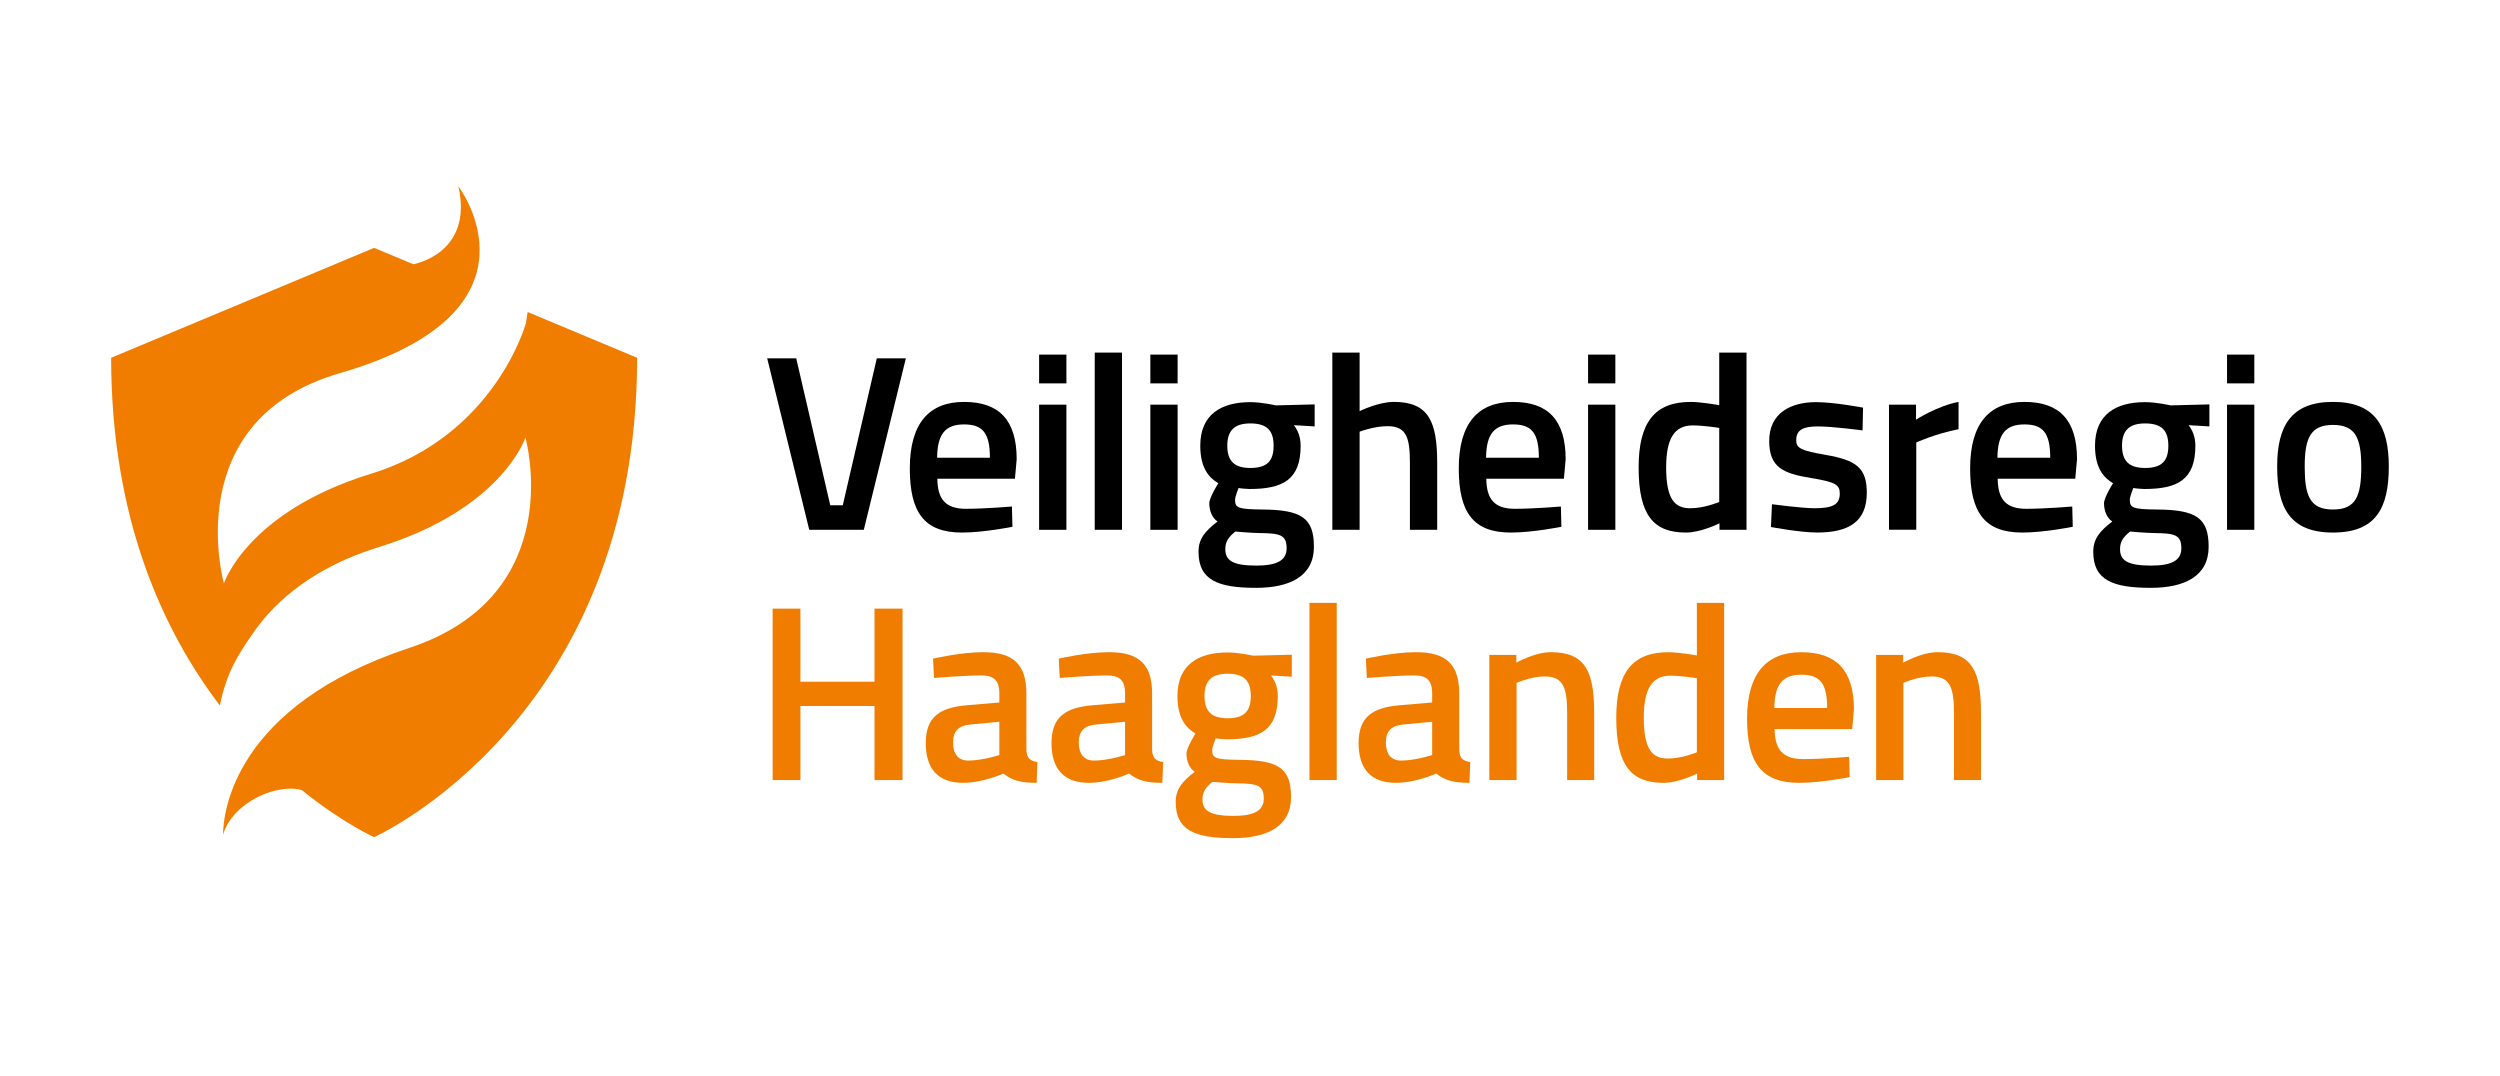 <?xml version="1.0" encoding="utf-8"?>
<!-- Generator: Adobe Illustrator 24.0.0, SVG Export Plug-In . SVG Version: 6.00 Build 0)  -->
<svg version="1.1" id="Layer_1" xmlns="http://www.w3.org/2000/svg" xmlns:xlink="http://www.w3.org/1999/xlink" x="0px" y="0px"
	 viewBox="0 0 1184.15 509.43" style="enable-background:new 0 0 1184.15 509.43;" xml:space="preserve">
<style type="text/css">
	.st0{fill:#F07D00;}
</style>
<g>
	<line x1="602.55" y1="246.53" x2="602.55" y2="246.53"/>
	<line x1="602.55" y1="246.53" x2="602.55" y2="246.53"/>
	<path d="M429.07,169.73l-19.92,81.21h-25.84l-19.92-81.21h13.75l16.12,69.59h5.93l16.12-69.59H429.07z"/>
	<path d="M479.31,239.92l0.24,9.6c0,0-13.51,2.73-23.95,2.73c-17.78,0-24.66-9.48-24.66-30.35c0-21.69,9.37-31.53,25.72-31.53
		c16.6,0,24.9,8.65,24.9,27.15l-0.83,9.25h-36.75c0.12,9.48,3.67,14.23,13.51,14.23C466.87,240.98,479.31,239.92,479.31,239.92z
		 M468.88,216.8c0-11.85-3.56-15.77-12.21-15.77c-8.77,0-12.68,4.39-12.8,15.77H468.88z"/>
	<path d="M492.19,167.96h12.92v13.63h-12.92V167.96z M492.19,191.67h12.92v59.28h-12.92V191.67z"/>
	<path d="M518.53,167.01h12.92v83.93h-12.92V167.01z"/>
	<path d="M544.87,167.96h12.92v13.63h-12.92V167.96z M544.87,191.67h12.92v59.28h-12.92V191.67z"/>
	<path d="M567.69,261.37c0-6.05,2.96-9.72,9.01-14.35c-2.49-1.66-3.91-4.98-3.91-8.65c0-2.73,4.27-9.48,4.27-9.48
		c-4.39-2.61-8.54-7.11-8.54-17.78c0-14.94,10.08-20.63,23.71-20.63c5.45,0,12.09,1.54,12.09,1.54l18.38-0.47v10.43l-9.84-0.59
		c1.54,2.02,3.2,5.1,3.2,9.72c0,16.12-8.42,20.51-24.18,20.51c-1.19,0-4.15-0.24-5.22-0.47c0,0-1.66,4.03-1.66,5.57
		c0,3.79,1.31,4.51,12.81,4.62c18.73,0.12,24.54,4.03,24.54,17.66c0,13.99-11.5,19.44-27.38,19.44
		C577.06,278.44,567.69,274.89,567.69,261.37z M585.12,251.77c-3.32,2.73-4.74,4.74-4.74,8.42c0,5.45,3.91,7.71,14.7,7.71
		c9.6,0,14.34-2.37,14.34-8.18c0-6.4-3.08-7.11-12.69-7.23C593.06,252.48,585.12,251.77,585.12,251.77z M603.26,211.11
		c0-7.11-3.08-10.55-11.03-10.55c-7.59,0-10.91,3.44-10.91,10.55c0,7.23,3.32,10.55,10.91,10.55
		C600.17,221.66,603.26,218.34,603.26,211.11z"/>
	<path d="M631.07,250.94v-83.93h12.92v27.74c0,0,8.77-4.39,16.24-4.39c16.48,0,20.51,9.36,20.51,28.81v31.77h-12.92v-31.42
		c0-11.85-1.42-17.66-10.55-17.66c-6.52,0-13.28,2.61-13.28,2.61v46.47H631.07z"/>
	<path d="M739.33,239.92l0.24,9.6c0,0-13.52,2.73-23.95,2.73c-17.78,0-24.66-9.48-24.66-30.35c0-21.69,9.37-31.53,25.73-31.53
		c16.6,0,24.9,8.65,24.9,27.15l-0.83,9.25H704c0.12,9.48,3.67,14.23,13.52,14.23C726.88,240.98,739.33,239.92,739.33,239.92z
		 M728.9,216.8c0-11.85-3.56-15.77-12.21-15.77c-8.77,0-12.69,4.39-12.8,15.77H728.9z"/>
	<path d="M752.21,167.96h12.92v13.63h-12.92V167.96z M752.21,191.67h12.92v59.28h-12.92V191.67z"/>
	<path d="M827.25,250.94h-12.8v-3.08c0,0-8.66,4.39-15.89,4.39c-15.17,0-22.41-7.94-22.41-30.82c0-21.46,7.7-31.06,24.66-31.06
		c4.74,0,12.8,1.42,13.52,1.54v-24.9h12.92V250.94z M814.33,237.78v-35.09c-0.71-0.12-7.59-1.19-12.57-1.19
		c-8.77,0-12.57,6.4-12.57,19.92c0,15.17,4.15,19.32,11.38,19.32C807.33,240.75,814.33,237.78,814.33,237.78z"/>
	<path d="M882.21,203.88c0,0-13.99-1.9-21.1-1.9c-7.11,0-10.31,1.66-10.31,6.52c0,3.91,2.49,4.98,14.11,6.99
		c14.23,2.49,19.32,6.05,19.32,17.9c0,13.87-8.77,18.85-23.47,18.85c-8.18,0-21.93-2.61-21.93-2.61l0.48-10.79
		c0,0,14.23,1.9,20.27,1.9c8.54,0,11.85-1.78,11.85-6.99c0-4.15-2.02-5.45-13.75-7.35c-13.04-2.13-19.68-4.98-19.68-17.54
		c0-13.4,10.43-18.38,22.17-18.38c8.65,0,22.29,2.61,22.29,2.61L882.21,203.88z"/>
	<path d="M894.74,191.67h12.8v7.11c0,0,10.08-6.52,20.15-8.42v12.92c-10.79,2.13-20.03,6.28-20.03,6.28v41.37h-12.92V191.67z"/>
	<path d="M981.54,239.92l0.24,9.6c0,0-13.52,2.73-23.95,2.73c-17.78,0-24.66-9.48-24.66-30.35c0-21.69,9.37-31.53,25.73-31.53
		c16.6,0,24.9,8.65,24.9,27.15l-0.83,9.25h-36.75c0.12,9.48,3.67,14.23,13.52,14.23C969.1,240.98,981.54,239.92,981.54,239.92z
		 M971.11,216.8c0-11.85-3.56-15.77-12.21-15.77c-8.77,0-12.69,4.39-12.8,15.77H971.11z"/>
	<path d="M991.49,261.37c0-6.05,2.96-9.72,9.01-14.35c-2.49-1.66-3.91-4.98-3.91-8.65c0-2.73,4.27-9.48,4.27-9.48
		c-4.39-2.61-8.54-7.11-8.54-17.78c0-14.94,10.08-20.63,23.71-20.63c5.45,0,12.09,1.54,12.09,1.54l18.38-0.47v10.43l-9.84-0.59
		c1.54,2.02,3.2,5.1,3.2,9.72c0,16.12-8.42,20.51-24.18,20.51c-1.19,0-4.15-0.24-5.22-0.47c0,0-1.66,4.03-1.66,5.57
		c0,3.79,1.31,4.51,12.8,4.62c18.73,0.12,24.54,4.03,24.54,17.66c0,13.99-11.5,19.44-27.38,19.44
		C1000.86,278.44,991.49,274.89,991.49,261.37z M1008.92,251.77c-3.32,2.73-4.74,4.74-4.74,8.42c0,5.45,3.91,7.71,14.7,7.71
		c9.6,0,14.34-2.37,14.34-8.18c0-6.4-3.08-7.11-12.69-7.23C1016.86,252.48,1008.92,251.77,1008.92,251.77z M1027.06,211.11
		c0-7.11-3.08-10.55-11.03-10.55c-7.59,0-10.91,3.44-10.91,10.55c0,7.23,3.32,10.55,10.91,10.55
		C1023.97,221.66,1027.06,218.34,1027.06,211.11z"/>
	<path d="M1054.86,167.96h12.92v13.63h-12.92V167.96z M1054.86,191.67h12.92v59.28h-12.92V191.67z"/>
	<path d="M1131.48,220.95c0,19.68-6.05,31.3-26.44,31.3c-20.27,0-26.44-11.62-26.44-31.3c0-19.2,6.64-30.59,26.44-30.59
		C1124.84,190.36,1131.48,201.74,1131.48,220.95z M1118.44,220.95c0-13.75-2.96-19.68-13.4-19.68c-10.43,0-13.4,5.93-13.4,19.68
		c0,13.75,2.37,20.39,13.4,20.39C1116.06,241.34,1118.44,234.7,1118.44,220.95z"/>
</g>
<path class="st0" d="M414.22,334.4h-35.09v35.09h-13.16v-81.21h13.16v34.62h35.09v-34.62h13.28v81.21h-13.28V334.4z"/>
<path class="st0" d="M486.16,355.5c0.24,3.56,1.78,4.98,5.22,5.45l-0.36,9.84c-7.23,0-11.38-0.95-15.77-4.39
	c0,0-9.48,4.39-19.09,4.39c-11.74,0-17.66-6.52-17.66-18.85c0-12.57,6.88-16.83,19.56-17.9l15.29-1.3v-4.27
	c0-6.52-2.85-8.54-8.65-8.54c-7.94,0-22.29,1.19-22.29,1.19l-0.47-9.13c0,0,12.92-3.08,23.83-3.08c14.46,0,20.39,6.05,20.39,19.56
	V355.5z M459.6,343.18c-5.45,0.47-8.18,3.08-8.18,8.42s2.25,8.65,7.23,8.65c6.76,0,14.7-2.61,14.7-2.61v-15.77L459.6,343.18z"/>
<path class="st0" d="M545.71,355.5c0.24,3.56,1.78,4.98,5.22,5.45l-0.36,9.84c-7.23,0-11.38-0.95-15.77-4.39
	c0,0-9.48,4.39-19.09,4.39c-11.74,0-17.66-6.52-17.66-18.85c0-12.57,6.88-16.83,19.56-17.9l15.29-1.3v-4.27
	c0-6.52-2.85-8.54-8.65-8.54c-7.94,0-22.29,1.19-22.29,1.19l-0.47-9.13c0,0,12.92-3.08,23.83-3.08c14.46,0,20.39,6.05,20.39,19.56
	V355.5z M519.15,343.18c-5.45,0.47-8.18,3.08-8.18,8.42s2.25,8.65,7.23,8.65c6.76,0,14.7-2.61,14.7-2.61v-15.77L519.15,343.18z"/>
<path class="st0" d="M556.88,379.93c0-6.05,2.96-9.72,9.01-14.35c-2.49-1.66-3.91-4.98-3.91-8.65c0-2.73,4.27-9.48,4.27-9.48
	c-4.39-2.61-8.54-7.11-8.54-17.78c0-14.94,10.08-20.63,23.71-20.63c5.45,0,12.09,1.54,12.09,1.54l18.37-0.47v10.43l-9.84-0.59
	c1.54,2.02,3.2,5.1,3.2,9.72c0,16.12-8.42,20.51-24.18,20.51c-1.19,0-4.15-0.24-5.22-0.47c0,0-1.66,4.03-1.66,5.57
	c0,3.79,1.3,4.51,12.8,4.62c18.73,0.12,24.54,4.03,24.54,17.66c0,13.99-11.5,19.44-27.38,19.44
	C566.25,397,556.88,393.44,556.88,379.93z M574.31,370.32c-3.32,2.73-4.74,4.74-4.74,8.42c0,5.45,3.91,7.71,14.7,7.71
	c9.6,0,14.34-2.37,14.34-8.18c0-6.4-3.08-7.11-12.68-7.23C582.25,371.03,574.31,370.32,574.31,370.32z M592.45,329.66
	c0-7.11-3.08-10.55-11.02-10.55c-7.59,0-10.91,3.44-10.91,10.55c0,7.23,3.32,10.55,10.91,10.55
	C589.37,340.21,592.45,336.89,592.45,329.66z"/>
<path class="st0" d="M620.24,285.56h12.92v83.93h-12.92V285.56z"/>
<path class="st0" d="M691.17,355.5c0.24,3.56,1.78,4.98,5.22,5.45l-0.36,9.84c-7.23,0-11.38-0.95-15.77-4.39
	c0,0-9.48,4.39-19.09,4.39c-11.74,0-17.66-6.52-17.66-18.85c0-12.57,6.88-16.83,19.56-17.9l15.29-1.3v-4.27
	c0-6.52-2.84-8.54-8.65-8.54c-7.94,0-22.29,1.19-22.29,1.19l-0.47-9.13c0,0,12.92-3.08,23.83-3.08c14.46,0,20.39,6.05,20.39,19.56
	V355.5z M664.61,343.18c-5.45,0.47-8.18,3.08-8.18,8.42s2.25,8.65,7.23,8.65c6.76,0,14.7-2.61,14.7-2.61v-15.77L664.61,343.18z"/>
<path class="st0" d="M705.43,369.49v-59.28h12.8v3.68c0,0,8.65-4.98,16.36-4.98c16.48,0,20.51,9.36,20.51,28.81v31.77h-12.8v-31.42
	c0-11.85-1.54-17.66-10.55-17.66c-6.88,0-13.4,3.08-13.4,3.08v46H705.43z"/>
<path class="st0" d="M816.66,369.49h-12.8v-3.08c0,0-8.66,4.39-15.89,4.39c-15.17,0-22.41-7.94-22.41-30.82
	c0-21.46,7.7-31.06,24.66-31.06c4.74,0,12.8,1.42,13.52,1.54v-24.9h12.92V369.49z M803.74,356.33v-35.09
	c-0.71-0.12-7.59-1.19-12.57-1.19c-8.77,0-12.57,6.4-12.57,19.92c0,15.17,4.15,19.32,11.38,19.32
	C796.75,359.3,803.74,356.33,803.74,356.33z"/>
<path class="st0" d="M875.88,358.47l0.24,9.6c0,0-13.52,2.73-23.95,2.73c-17.78,0-24.66-9.48-24.66-30.35
	c0-21.69,9.37-31.53,25.73-31.53c16.6,0,24.9,8.65,24.9,27.15l-0.83,9.25h-36.75c0.12,9.48,3.67,14.23,13.52,14.23
	C863.43,359.54,875.88,358.47,875.88,358.47z M865.45,335.35c0-11.85-3.56-15.77-12.21-15.77c-8.77,0-12.69,4.39-12.8,15.77H865.45z
	"/>
<path class="st0" d="M888.65,369.49v-59.28h12.8v3.68c0,0,8.65-4.98,16.36-4.98c16.48,0,20.51,9.36,20.51,28.81v31.77h-12.8v-31.42
	c0-11.85-1.54-17.66-10.55-17.66c-6.87,0-13.4,3.08-13.4,3.08v46H888.65z"/>
<path class="st0" d="M249.92,147.79c-0.46,3.55-0.9,5.52-0.9,5.52s-14.59,53.05-73.26,71.08c-58.67,18.03-69.7,51.94-69.7,51.94
	s-21.9-77.32,54.96-99.59c101.36-29.37,56.09-88.52,56.09-88.52c7.29,32-21.34,36.94-21.35,36.94l-18.55-7.75L52.65,169.47
	c0,75.87,24.34,129,51.5,164.7c0.07-0.34,0.14-0.69,0.21-1.01c3.07-14.39,7.89-22.5,16.37-34.48c10.06-14.2,28.32-30.2,58.45-39.46
	c58.67-18.03,69.7-51.94,69.7-51.94s21.01,74.43-54.96,99.59c-83.07,27.51-88.16,77.79-88.28,88.48
	c4.94-16.19,26.74-24.48,37.42-21.04l0,0c19.36,15.62,34.13,22.2,34.15,22.21c0.06-0.03,124.57-55.47,124.57-227.06L249.92,147.79z"
	/>
</svg>
